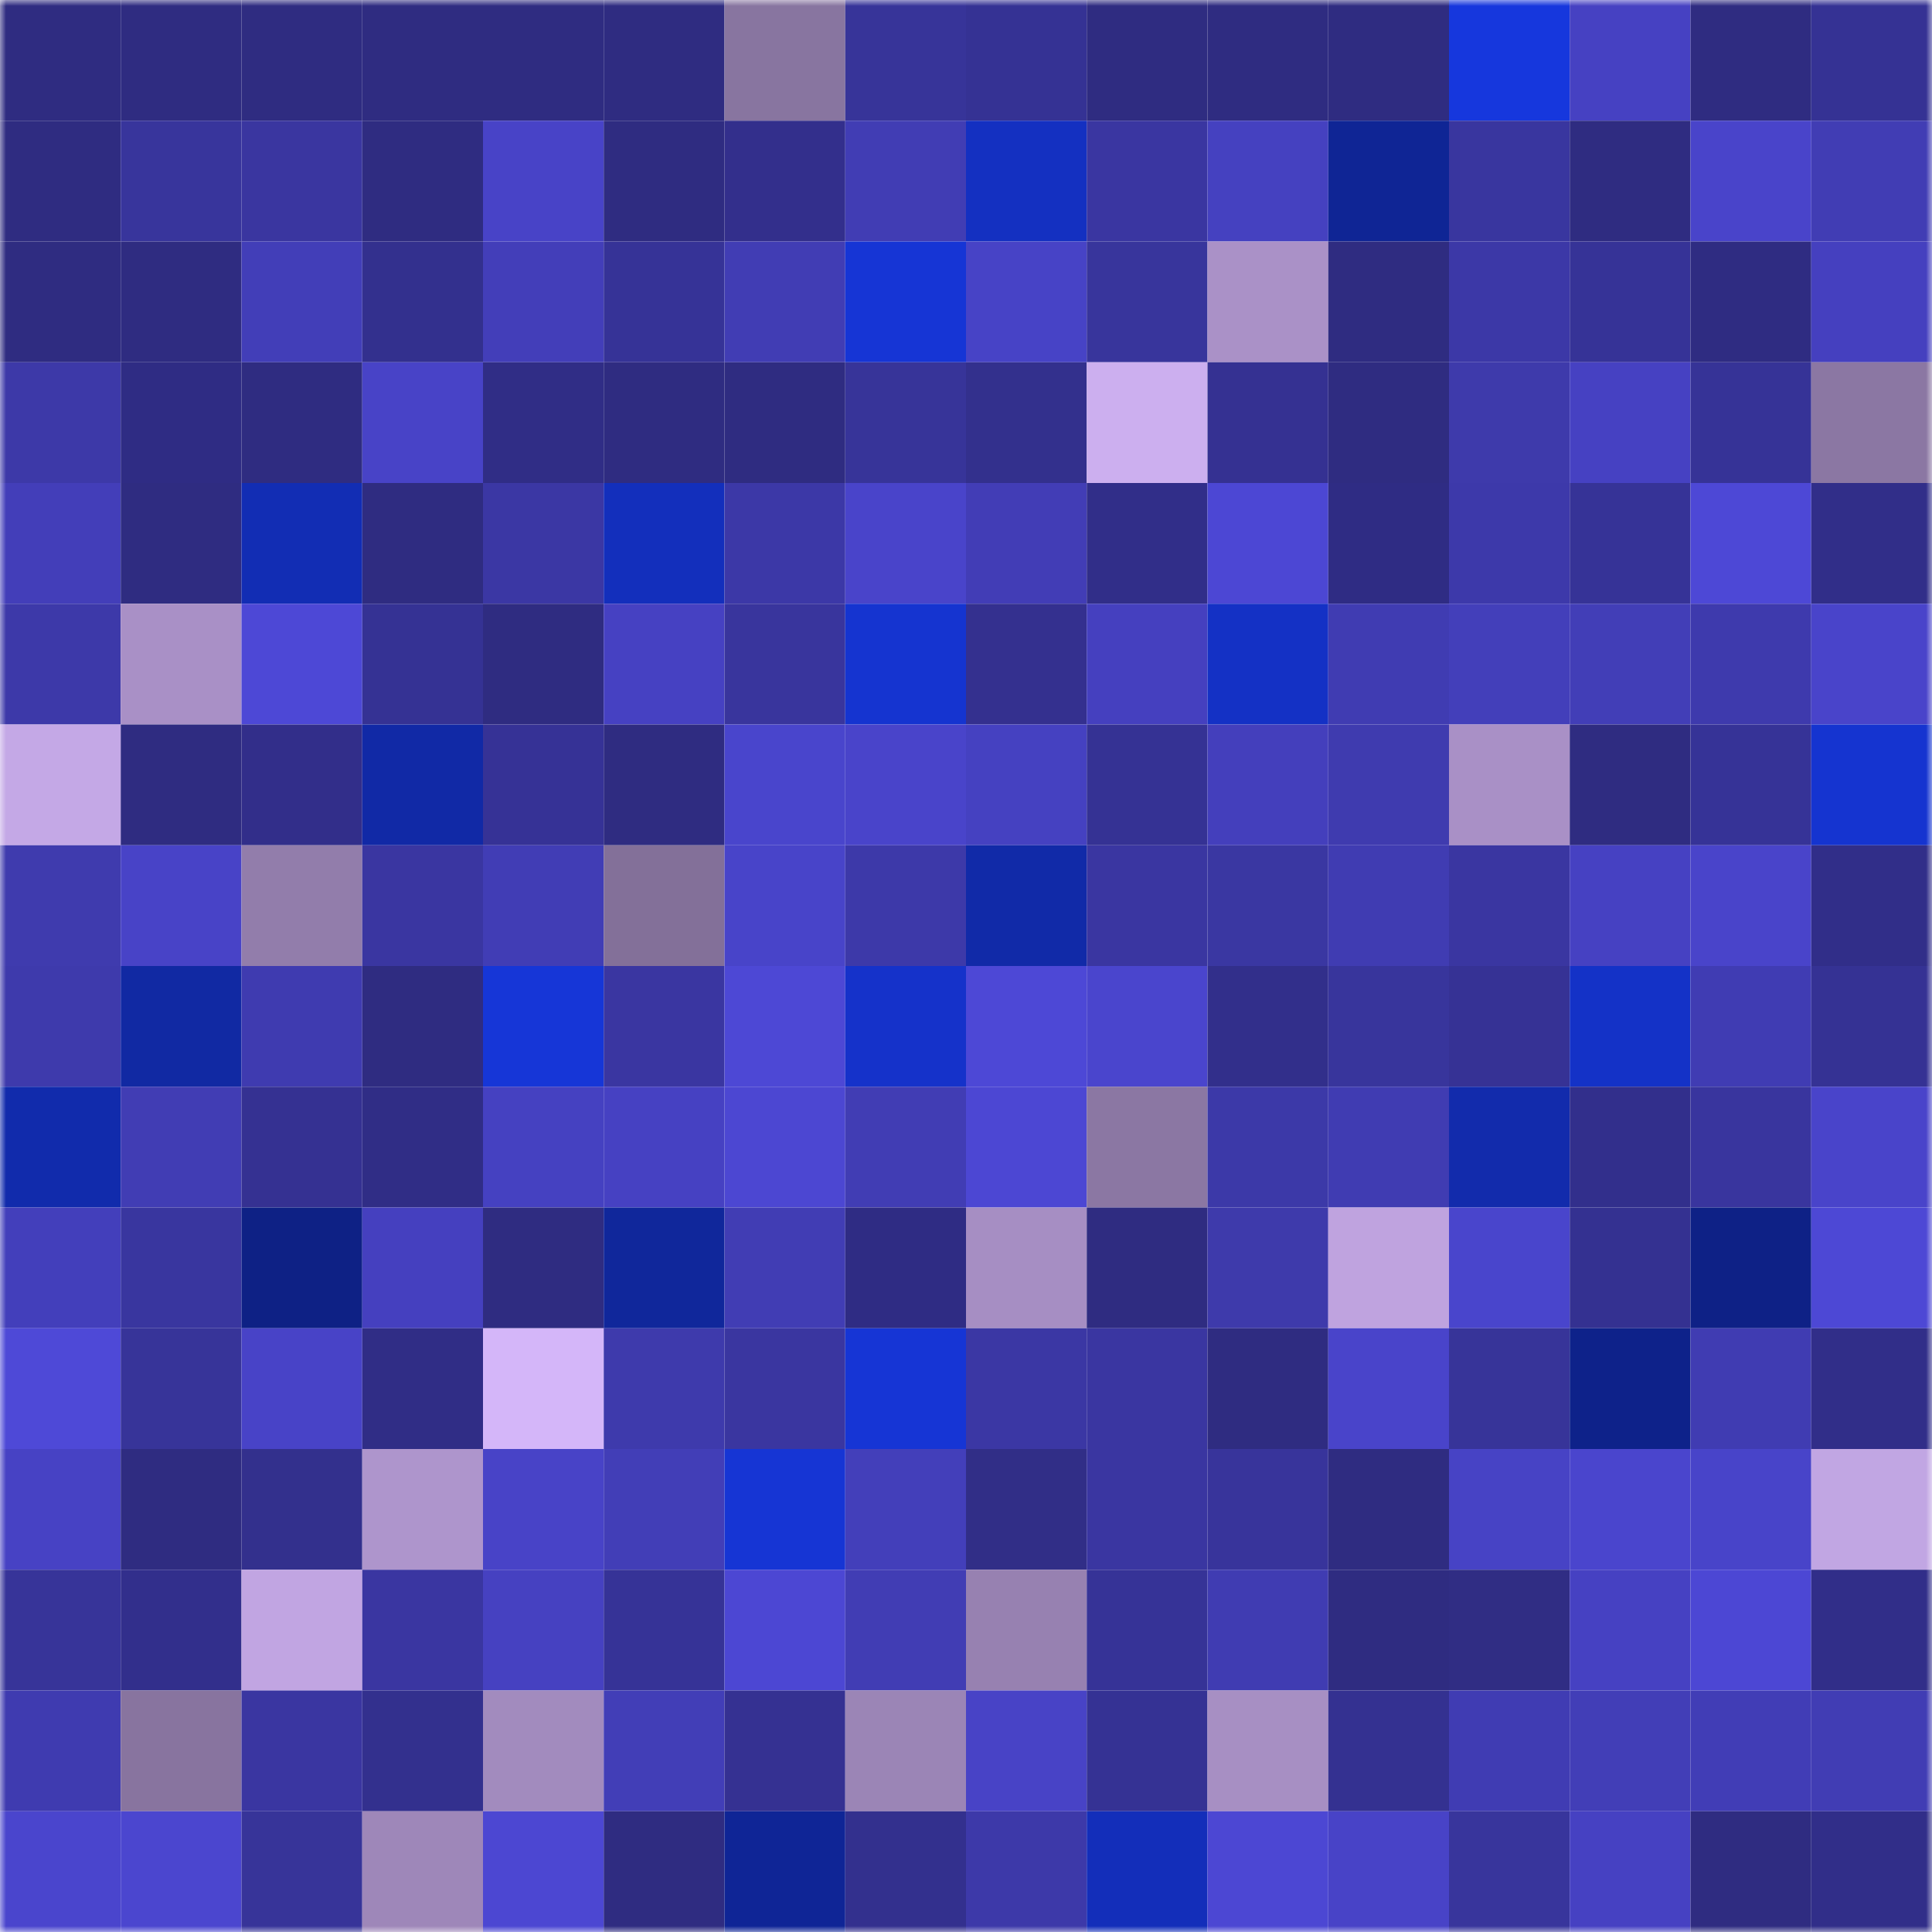 <svg viewBox="0 0 160 160" fill="none" role="img" xmlns="http://www.w3.org/2000/svg" width="240" height="240" name="farcaster%2Cleonid"><mask id="14125980" mask-type="alpha" maskUnits="userSpaceOnUse" x="0" y="0" width="160" height="160"><rect width="160" height="160" fill="#FFFFFF"></rect></mask><g mask="url(#14125980)"><rect x="0" y="0" width="10" height="10" fill="#2f2c81"></rect><rect x="10" y="0" width="10" height="10" fill="#2f2c81"></rect><rect x="20" y="0" width="10" height="10" fill="#2f2c81"></rect><rect x="30" y="0" width="10" height="10" fill="#2f2c81"></rect><rect x="40" y="0" width="10" height="10" fill="#2f2c81"></rect><rect x="50" y="0" width="10" height="10" fill="#2f2c81"></rect><rect x="60" y="0" width="10" height="10" fill="#8875a0"></rect><rect x="70" y="0" width="10" height="10" fill="#373499"></rect><rect x="80" y="0" width="10" height="10" fill="#353294"></rect><rect x="90" y="0" width="10" height="10" fill="#2f2c81"></rect><rect x="100" y="0" width="10" height="10" fill="#2f2c81"></rect><rect x="110" y="0" width="10" height="10" fill="#2f2c81"></rect><rect x="120" y="0" width="10" height="10" fill="#1637dd"></rect><rect x="130" y="0" width="10" height="10" fill="#4641c2"></rect><rect x="140" y="0" width="10" height="10" fill="#2f2c81"></rect><rect x="150" y="0" width="10" height="10" fill="#353294"></rect><rect x="0" y="10" width="10" height="10" fill="#2f2c81"></rect><rect x="10" y="10" width="10" height="10" fill="#38359c"></rect><rect x="20" y="10" width="10" height="10" fill="#3a36a0"></rect><rect x="30" y="10" width="10" height="10" fill="#2f2c81"></rect><rect x="40" y="10" width="10" height="10" fill="#4843c7"></rect><rect x="50" y="10" width="10" height="10" fill="#2f2c81"></rect><rect x="60" y="10" width="10" height="10" fill="#332f8c"></rect><rect x="70" y="10" width="10" height="10" fill="#413db4"></rect><rect x="80" y="10" width="10" height="10" fill="#1430c1"></rect><rect x="90" y="10" width="10" height="10" fill="#3a36a1"></rect><rect x="100" y="10" width="10" height="10" fill="#4541c0"></rect><rect x="110" y="10" width="10" height="10" fill="#0f2595"></rect><rect x="120" y="10" width="10" height="10" fill="#39369f"></rect><rect x="130" y="10" width="10" height="10" fill="#2f2c81"></rect><rect x="140" y="10" width="10" height="10" fill="#4944ca"></rect><rect x="150" y="10" width="10" height="10" fill="#413db4"></rect><rect x="0" y="20" width="10" height="10" fill="#2f2c81"></rect><rect x="10" y="20" width="10" height="10" fill="#2f2c81"></rect><rect x="20" y="20" width="10" height="10" fill="#423eb8"></rect><rect x="30" y="20" width="10" height="10" fill="#33308e"></rect><rect x="40" y="20" width="10" height="10" fill="#433eb9"></rect><rect x="50" y="20" width="10" height="10" fill="#363397"></rect><rect x="60" y="20" width="10" height="10" fill="#413db4"></rect><rect x="70" y="20" width="10" height="10" fill="#1635d5"></rect><rect x="80" y="20" width="10" height="10" fill="#4743c6"></rect><rect x="90" y="20" width="10" height="10" fill="#38359c"></rect><rect x="100" y="20" width="10" height="10" fill="#aa91c7"></rect><rect x="110" y="20" width="10" height="10" fill="#2f2c81"></rect><rect x="120" y="20" width="10" height="10" fill="#3c38a7"></rect><rect x="130" y="20" width="10" height="10" fill="#363397"></rect><rect x="140" y="20" width="10" height="10" fill="#2f2c82"></rect><rect x="150" y="20" width="10" height="10" fill="#4540bf"></rect><rect x="0" y="30" width="10" height="10" fill="#3d39a8"></rect><rect x="10" y="30" width="10" height="10" fill="#2f2c84"></rect><rect x="20" y="30" width="10" height="10" fill="#2f2c81"></rect><rect x="30" y="30" width="10" height="10" fill="#4843c7"></rect><rect x="40" y="30" width="10" height="10" fill="#302d86"></rect><rect x="50" y="30" width="10" height="10" fill="#2f2c81"></rect><rect x="60" y="30" width="10" height="10" fill="#2f2c81"></rect><rect x="70" y="30" width="10" height="10" fill="#373499"></rect><rect x="80" y="30" width="10" height="10" fill="#33308d"></rect><rect x="90" y="30" width="10" height="10" fill="#ccafef"></rect><rect x="100" y="30" width="10" height="10" fill="#353192"></rect><rect x="110" y="30" width="10" height="10" fill="#2f2c81"></rect><rect x="120" y="30" width="10" height="10" fill="#3e3aab"></rect><rect x="130" y="30" width="10" height="10" fill="#4641c2"></rect><rect x="140" y="30" width="10" height="10" fill="#363397"></rect><rect x="150" y="30" width="10" height="10" fill="#8b77a3"></rect><rect x="0" y="40" width="10" height="10" fill="#433eb9"></rect><rect x="10" y="40" width="10" height="10" fill="#2f2c81"></rect><rect x="20" y="40" width="10" height="10" fill="#122db4"></rect><rect x="30" y="40" width="10" height="10" fill="#2f2c81"></rect><rect x="40" y="40" width="10" height="10" fill="#3b37a4"></rect><rect x="50" y="40" width="10" height="10" fill="#132fbc"></rect><rect x="60" y="40" width="10" height="10" fill="#3c38a7"></rect><rect x="70" y="40" width="10" height="10" fill="#4944ca"></rect><rect x="80" y="40" width="10" height="10" fill="#423db6"></rect><rect x="90" y="40" width="10" height="10" fill="#312e89"></rect><rect x="100" y="40" width="10" height="10" fill="#4c47d4"></rect><rect x="110" y="40" width="10" height="10" fill="#2f2c84"></rect><rect x="120" y="40" width="10" height="10" fill="#3d39aa"></rect><rect x="130" y="40" width="10" height="10" fill="#363397"></rect><rect x="140" y="40" width="10" height="10" fill="#4d48d6"></rect><rect x="150" y="40" width="10" height="10" fill="#312e89"></rect><rect x="0" y="50" width="10" height="10" fill="#3d39a9"></rect><rect x="10" y="50" width="10" height="10" fill="#a990c6"></rect><rect x="20" y="50" width="10" height="10" fill="#4d48d6"></rect><rect x="30" y="50" width="10" height="10" fill="#353294"></rect><rect x="40" y="50" width="10" height="10" fill="#2f2c81"></rect><rect x="50" y="50" width="10" height="10" fill="#4641c2"></rect><rect x="60" y="50" width="10" height="10" fill="#39359d"></rect><rect x="70" y="50" width="10" height="10" fill="#1534d0"></rect><rect x="80" y="50" width="10" height="10" fill="#34308f"></rect><rect x="90" y="50" width="10" height="10" fill="#4540bf"></rect><rect x="100" y="50" width="10" height="10" fill="#1431c5"></rect><rect x="110" y="50" width="10" height="10" fill="#403cb2"></rect><rect x="120" y="50" width="10" height="10" fill="#433fba"></rect><rect x="130" y="50" width="10" height="10" fill="#423eb7"></rect><rect x="140" y="50" width="10" height="10" fill="#3e3aad"></rect><rect x="150" y="50" width="10" height="10" fill="#4944ca"></rect><rect x="0" y="60" width="10" height="10" fill="#c4a8e6"></rect><rect x="10" y="60" width="10" height="10" fill="#2f2c81"></rect><rect x="20" y="60" width="10" height="10" fill="#322e8a"></rect><rect x="30" y="60" width="10" height="10" fill="#1129a6"></rect><rect x="40" y="60" width="10" height="10" fill="#363296"></rect><rect x="50" y="60" width="10" height="10" fill="#2f2c81"></rect><rect x="60" y="60" width="10" height="10" fill="#4945cc"></rect><rect x="70" y="60" width="10" height="10" fill="#4944ca"></rect><rect x="80" y="60" width="10" height="10" fill="#4541c1"></rect><rect x="90" y="60" width="10" height="10" fill="#353294"></rect><rect x="100" y="60" width="10" height="10" fill="#443fbc"></rect><rect x="110" y="60" width="10" height="10" fill="#3f3baf"></rect><rect x="120" y="60" width="10" height="10" fill="#a990c6"></rect><rect x="130" y="60" width="10" height="10" fill="#2f2c81"></rect><rect x="140" y="60" width="10" height="10" fill="#363397"></rect><rect x="150" y="60" width="10" height="10" fill="#1534d0"></rect><rect x="0" y="70" width="10" height="10" fill="#3f3bae"></rect><rect x="10" y="70" width="10" height="10" fill="#4843c7"></rect><rect x="20" y="70" width="10" height="10" fill="#927dab"></rect><rect x="30" y="70" width="10" height="10" fill="#3a36a1"></rect><rect x="40" y="70" width="10" height="10" fill="#413db5"></rect><rect x="50" y="70" width="10" height="10" fill="#837099"></rect><rect x="60" y="70" width="10" height="10" fill="#4844c9"></rect><rect x="70" y="70" width="10" height="10" fill="#3d39a9"></rect><rect x="80" y="70" width="10" height="10" fill="#112aa8"></rect><rect x="90" y="70" width="10" height="10" fill="#3a36a1"></rect><rect x="100" y="70" width="10" height="10" fill="#3a37a2"></rect><rect x="110" y="70" width="10" height="10" fill="#403cb2"></rect><rect x="120" y="70" width="10" height="10" fill="#3a36a1"></rect><rect x="130" y="70" width="10" height="10" fill="#4641c2"></rect><rect x="140" y="70" width="10" height="10" fill="#4944ca"></rect><rect x="150" y="70" width="10" height="10" fill="#312e89"></rect><rect x="0" y="80" width="10" height="10" fill="#3e3aac"></rect><rect x="10" y="80" width="10" height="10" fill="#1129a3"></rect><rect x="20" y="80" width="10" height="10" fill="#3f3bb0"></rect><rect x="30" y="80" width="10" height="10" fill="#2f2c81"></rect><rect x="40" y="80" width="10" height="10" fill="#1636d7"></rect><rect x="50" y="80" width="10" height="10" fill="#3a36a1"></rect><rect x="60" y="80" width="10" height="10" fill="#4d48d5"></rect><rect x="70" y="80" width="10" height="10" fill="#1532ca"></rect><rect x="80" y="80" width="10" height="10" fill="#4d48d6"></rect><rect x="90" y="80" width="10" height="10" fill="#4a45cd"></rect><rect x="100" y="80" width="10" height="10" fill="#322f8b"></rect><rect x="110" y="80" width="10" height="10" fill="#38359c"></rect><rect x="120" y="80" width="10" height="10" fill="#363295"></rect><rect x="130" y="80" width="10" height="10" fill="#1432c7"></rect><rect x="140" y="80" width="10" height="10" fill="#403cb3"></rect><rect x="150" y="80" width="10" height="10" fill="#353294"></rect><rect x="0" y="90" width="10" height="10" fill="#112bac"></rect><rect x="10" y="90" width="10" height="10" fill="#413db4"></rect><rect x="20" y="90" width="10" height="10" fill="#353192"></rect><rect x="30" y="90" width="10" height="10" fill="#302d86"></rect><rect x="40" y="90" width="10" height="10" fill="#4541c1"></rect><rect x="50" y="90" width="10" height="10" fill="#4641c2"></rect><rect x="60" y="90" width="10" height="10" fill="#4c47d2"></rect><rect x="70" y="90" width="10" height="10" fill="#413db4"></rect><rect x="80" y="90" width="10" height="10" fill="#4c47d3"></rect><rect x="90" y="90" width="10" height="10" fill="#8b77a3"></rect><rect x="100" y="90" width="10" height="10" fill="#3c39a8"></rect><rect x="110" y="90" width="10" height="10" fill="#403cb2"></rect><rect x="120" y="90" width="10" height="10" fill="#122bac"></rect><rect x="130" y="90" width="10" height="10" fill="#322f8c"></rect><rect x="140" y="90" width="10" height="10" fill="#39359e"></rect><rect x="150" y="90" width="10" height="10" fill="#4944ca"></rect><rect x="0" y="100" width="10" height="10" fill="#433fbb"></rect><rect x="10" y="100" width="10" height="10" fill="#39369f"></rect><rect x="20" y="100" width="10" height="10" fill="#0e2185"></rect><rect x="30" y="100" width="10" height="10" fill="#4540bf"></rect><rect x="40" y="100" width="10" height="10" fill="#2f2c81"></rect><rect x="50" y="100" width="10" height="10" fill="#10279b"></rect><rect x="60" y="100" width="10" height="10" fill="#413db4"></rect><rect x="70" y="100" width="10" height="10" fill="#2f2c84"></rect><rect x="80" y="100" width="10" height="10" fill="#a68ec3"></rect><rect x="90" y="100" width="10" height="10" fill="#2f2c81"></rect><rect x="100" y="100" width="10" height="10" fill="#3e3aab"></rect><rect x="110" y="100" width="10" height="10" fill="#bfa3df"></rect><rect x="120" y="100" width="10" height="10" fill="#4945cc"></rect><rect x="130" y="100" width="10" height="10" fill="#343191"></rect><rect x="140" y="100" width="10" height="10" fill="#0e2186"></rect><rect x="150" y="100" width="10" height="10" fill="#4d48d5"></rect><rect x="0" y="110" width="10" height="10" fill="#4e49d7"></rect><rect x="10" y="110" width="10" height="10" fill="#373499"></rect><rect x="20" y="110" width="10" height="10" fill="#4843c7"></rect><rect x="30" y="110" width="10" height="10" fill="#302d86"></rect><rect x="40" y="110" width="10" height="10" fill="#d4b6f9"></rect><rect x="50" y="110" width="10" height="10" fill="#3e3aac"></rect><rect x="60" y="110" width="10" height="10" fill="#3a36a0"></rect><rect x="70" y="110" width="10" height="10" fill="#1635d5"></rect><rect x="80" y="110" width="10" height="10" fill="#3b37a4"></rect><rect x="90" y="110" width="10" height="10" fill="#3a36a1"></rect><rect x="100" y="110" width="10" height="10" fill="#2f2c81"></rect><rect x="110" y="110" width="10" height="10" fill="#4944ca"></rect><rect x="120" y="110" width="10" height="10" fill="#373499"></rect><rect x="130" y="110" width="10" height="10" fill="#0e228a"></rect><rect x="140" y="110" width="10" height="10" fill="#403cb2"></rect><rect x="150" y="110" width="10" height="10" fill="#312e89"></rect><rect x="0" y="120" width="10" height="10" fill="#4742c4"></rect><rect x="10" y="120" width="10" height="10" fill="#2f2c81"></rect><rect x="20" y="120" width="10" height="10" fill="#33308d"></rect><rect x="30" y="120" width="10" height="10" fill="#ae95cc"></rect><rect x="40" y="120" width="10" height="10" fill="#4843c7"></rect><rect x="50" y="120" width="10" height="10" fill="#423eb7"></rect><rect x="60" y="120" width="10" height="10" fill="#1635d4"></rect><rect x="70" y="120" width="10" height="10" fill="#433fba"></rect><rect x="80" y="120" width="10" height="10" fill="#312e87"></rect><rect x="90" y="120" width="10" height="10" fill="#3a36a1"></rect><rect x="100" y="120" width="10" height="10" fill="#38349b"></rect><rect x="110" y="120" width="10" height="10" fill="#2f2c81"></rect><rect x="120" y="120" width="10" height="10" fill="#4743c5"></rect><rect x="130" y="120" width="10" height="10" fill="#4a45cd"></rect><rect x="140" y="120" width="10" height="10" fill="#4844c9"></rect><rect x="150" y="120" width="10" height="10" fill="#c1a6e3"></rect><rect x="0" y="130" width="10" height="10" fill="#373499"></rect><rect x="10" y="130" width="10" height="10" fill="#322f8c"></rect><rect x="20" y="130" width="10" height="10" fill="#c1a5e2"></rect><rect x="30" y="130" width="10" height="10" fill="#3a36a1"></rect><rect x="40" y="130" width="10" height="10" fill="#4641c1"></rect><rect x="50" y="130" width="10" height="10" fill="#363397"></rect><rect x="60" y="130" width="10" height="10" fill="#4c47d3"></rect><rect x="70" y="130" width="10" height="10" fill="#413db4"></rect><rect x="80" y="130" width="10" height="10" fill="#9781b1"></rect><rect x="90" y="130" width="10" height="10" fill="#363397"></rect><rect x="100" y="130" width="10" height="10" fill="#403cb2"></rect><rect x="110" y="130" width="10" height="10" fill="#2f2c81"></rect><rect x="120" y="130" width="10" height="10" fill="#302d84"></rect><rect x="130" y="130" width="10" height="10" fill="#4641c2"></rect><rect x="140" y="130" width="10" height="10" fill="#4c47d4"></rect><rect x="150" y="130" width="10" height="10" fill="#312e89"></rect><rect x="0" y="140" width="10" height="10" fill="#3f3bb0"></rect><rect x="10" y="140" width="10" height="10" fill="#88749f"></rect><rect x="20" y="140" width="10" height="10" fill="#3a36a1"></rect><rect x="30" y="140" width="10" height="10" fill="#33308e"></rect><rect x="40" y="140" width="10" height="10" fill="#a28bbe"></rect><rect x="50" y="140" width="10" height="10" fill="#423eb7"></rect><rect x="60" y="140" width="10" height="10" fill="#353192"></rect><rect x="70" y="140" width="10" height="10" fill="#9b85b6"></rect><rect x="80" y="140" width="10" height="10" fill="#4843c6"></rect><rect x="90" y="140" width="10" height="10" fill="#353294"></rect><rect x="100" y="140" width="10" height="10" fill="#a78fc3"></rect><rect x="110" y="140" width="10" height="10" fill="#343191"></rect><rect x="120" y="140" width="10" height="10" fill="#403cb3"></rect><rect x="130" y="140" width="10" height="10" fill="#423eb7"></rect><rect x="140" y="140" width="10" height="10" fill="#413db6"></rect><rect x="150" y="140" width="10" height="10" fill="#413db4"></rect><rect x="0" y="150" width="10" height="10" fill="#4a45cd"></rect><rect x="10" y="150" width="10" height="10" fill="#4b46cf"></rect><rect x="20" y="150" width="10" height="10" fill="#373499"></rect><rect x="30" y="150" width="10" height="10" fill="#9e87b9"></rect><rect x="40" y="150" width="10" height="10" fill="#4c47d2"></rect><rect x="50" y="150" width="10" height="10" fill="#2f2c81"></rect><rect x="60" y="150" width="10" height="10" fill="#0f2596"></rect><rect x="70" y="150" width="10" height="10" fill="#33308e"></rect><rect x="80" y="150" width="10" height="10" fill="#3d39a9"></rect><rect x="90" y="150" width="10" height="10" fill="#132eba"></rect><rect x="100" y="150" width="10" height="10" fill="#4c47d3"></rect><rect x="110" y="150" width="10" height="10" fill="#4843c7"></rect><rect x="120" y="150" width="10" height="10" fill="#38359c"></rect><rect x="130" y="150" width="10" height="10" fill="#4641c2"></rect><rect x="140" y="150" width="10" height="10" fill="#2f2c81"></rect><rect x="150" y="150" width="10" height="10" fill="#312e89"></rect></g></svg>